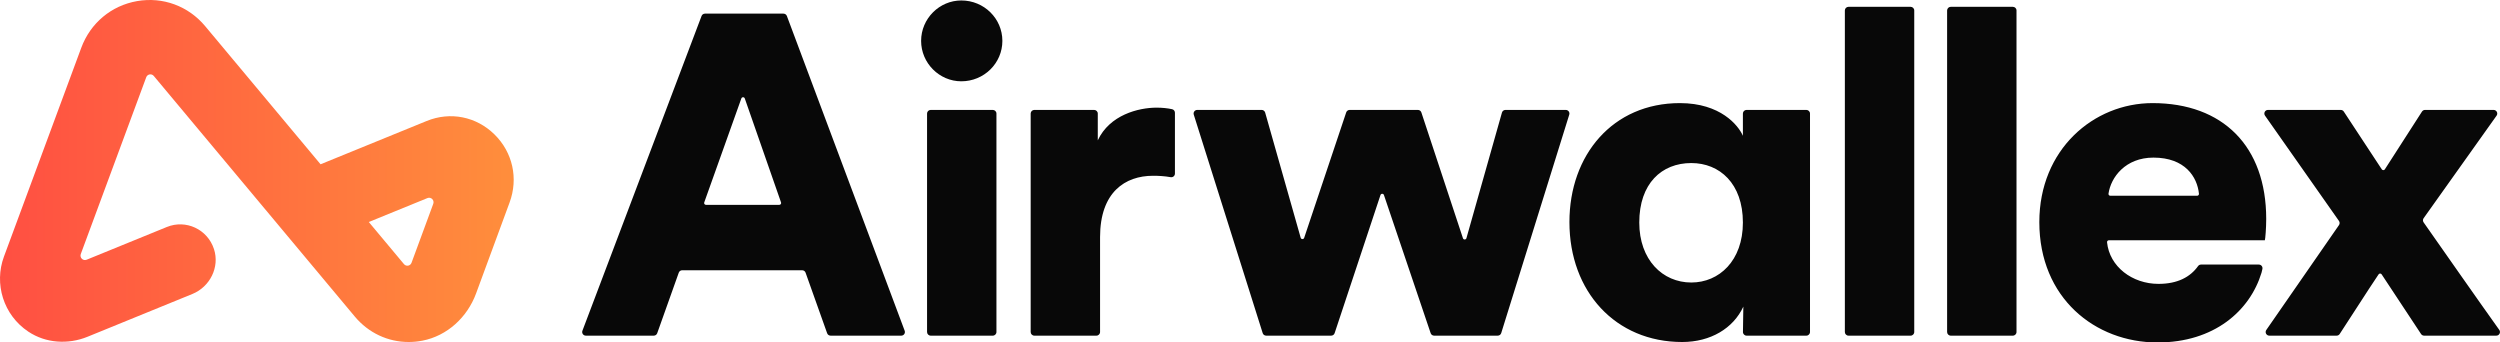 <svg width="584" height="80" viewBox="0 0 584 80" fill="none" xmlns="http://www.w3.org/2000/svg">
<path fill-rule="evenodd" clip-rule="evenodd" d="M503.047 36.817C510.43 36.817 513.278 41.33 513.675 45.261C513.701 45.511 513.502 45.729 513.249 45.729H492.968C492.708 45.729 492.507 45.501 492.544 45.245C493.093 41.406 496.499 36.817 503.047 36.817ZM514.163 61.802C513.889 61.802 513.63 61.932 513.472 62.154C511.643 64.725 508.667 66.313 504.22 66.313C498.096 66.313 492.78 62.292 492.206 56.597C492.181 56.346 492.377 56.128 492.631 56.128H511.099H529.068C529.174 55.809 529.387 53.369 529.387 51.14C529.387 34.165 519.256 24.085 502.833 24.085C489.077 24.085 476.387 34.907 476.387 51.883C476.387 69.602 489.397 80 504.007 80C517.214 80 525.579 72.62 528.291 63.703C528.309 63.645 528.397 63.314 528.499 62.828C528.61 62.299 528.207 61.802 527.665 61.802H514.163ZM546.383 51.612L529.105 27.012C528.709 26.45 529.115 25.677 529.804 25.677H546.795C547.082 25.677 547.351 25.822 547.509 26.061L556.386 39.557C556.556 39.815 556.936 39.813 557.103 39.553L565.774 26.069C565.93 25.825 566.201 25.677 566.491 25.677H582.504C583.197 25.677 583.6 26.454 583.201 27.017L566.159 50.971C565.951 51.263 565.949 51.653 566.155 51.947C571.734 59.881 578.112 69.049 583.835 77.069C584.237 77.632 583.832 78.408 583.139 78.408H566.272C565.985 78.408 565.717 78.264 565.559 78.025L556.353 64.088C556.186 63.834 555.813 63.832 555.643 64.084C552.886 68.179 549.283 73.88 546.548 78.026C546.391 78.265 546.124 78.408 545.836 78.408H530.112C529.424 78.408 529.019 77.64 529.41 77.078L546.387 52.581C546.589 52.289 546.587 51.903 546.383 51.612ZM454.845 77.559V2.442C454.845 1.973 455.228 1.593 455.699 1.593H470.202C470.673 1.593 471.055 1.973 471.055 2.442V77.559C471.055 78.028 470.673 78.408 470.202 78.408H455.699C455.228 78.408 454.845 78.028 454.845 77.559ZM430.959 77.559V2.442C430.959 1.973 431.341 1.593 431.812 1.593H446.316C446.787 1.593 447.168 1.973 447.168 2.442V77.559C447.168 78.028 446.787 78.408 446.316 78.408H431.812C431.341 78.408 430.959 78.028 430.959 77.559ZM395.09 65.995C401.595 65.995 407.141 60.902 407.141 51.989C407.141 42.865 401.703 38.09 395.09 38.09C388.159 38.09 382.933 42.865 382.933 51.989C382.933 60.689 388.373 65.995 395.09 65.995ZM407.248 71.618C404.902 76.711 399.57 79.893 392.958 79.893C377.388 79.893 366.618 68.117 366.618 51.883C366.618 36.18 376.749 24.085 392.424 24.085C401.916 24.085 406.075 29.284 407.141 31.724V26.526C407.141 26.058 407.523 25.677 407.994 25.677H421.964C422.435 25.677 422.817 26.058 422.817 26.526V77.559C422.817 78.028 422.435 78.408 421.964 78.408H408.006C407.531 78.408 407.147 78.021 407.154 77.548C407.182 75.63 407.248 71.201 407.248 71.618ZM332.03 26.261L341.745 55.654C341.875 56.051 342.445 56.04 342.559 55.636L350.856 26.297C350.959 25.93 351.295 25.677 351.677 25.677H365.763C366.338 25.677 366.749 26.232 366.579 26.777L350.684 77.81C350.574 78.166 350.244 78.408 349.87 78.408H335.009C334.643 78.408 334.318 78.175 334.201 77.83L323.288 45.557C323.157 45.171 322.606 45.172 322.478 45.559L311.768 77.826C311.653 78.173 311.327 78.408 310.959 78.408H295.779C295.406 78.408 295.077 78.168 294.964 77.813L278.864 26.779C278.692 26.233 279.102 25.677 279.678 25.677H294.72C295.102 25.677 295.437 25.93 295.541 26.296L303.84 55.543C303.955 55.944 304.522 55.958 304.655 55.561L314.473 26.258C314.589 25.91 314.916 25.677 315.283 25.677H331.219C331.587 25.677 331.915 25.913 332.03 26.261ZM274.464 40.551C274.464 41.077 273.987 41.479 273.467 41.387C272.022 41.132 270.648 41.061 269.345 41.061C262.84 41.061 256.975 44.881 256.975 55.384V77.559C256.975 78.028 256.593 78.408 256.122 78.408H241.619C241.147 78.408 240.765 78.028 240.765 77.559V26.526C240.765 26.058 241.147 25.677 241.619 25.677H255.588C256.06 25.677 256.441 26.058 256.441 26.526V32.785C259.214 26.845 265.933 25.146 270.198 25.146C271.493 25.146 272.788 25.285 273.799 25.508C274.189 25.593 274.464 25.939 274.464 26.337V40.551ZM216.56 77.559V26.526C216.56 26.058 216.942 25.677 217.413 25.677H231.916C232.387 25.677 232.769 26.058 232.769 26.526V77.559C232.769 78.028 232.387 78.408 231.916 78.408H217.413C216.942 78.408 216.56 78.028 216.56 77.559ZM224.558 0.108C229.889 0.108 234.155 4.352 234.155 9.55C234.155 14.749 229.889 18.992 224.558 18.992C219.439 18.992 215.173 14.749 215.173 9.55C215.173 4.352 219.439 0.108 224.558 0.108ZM164.91 47.851H182.049C182.342 47.851 182.548 47.563 182.452 47.288L173.982 23C173.85 22.62 173.313 22.619 173.177 22.997L164.508 47.285C164.41 47.561 164.616 47.851 164.91 47.851ZM187.378 63.13H159.364C159.002 63.13 158.68 63.356 158.56 63.695L153.523 77.842C153.403 78.181 153.081 78.408 152.719 78.408H136.853C136.256 78.408 135.844 77.815 136.054 77.26L163.885 3.734C164.01 3.403 164.328 3.185 164.683 3.185H183.016C183.372 3.185 183.691 3.405 183.815 3.737L211.333 77.263C211.541 77.818 211.128 78.408 210.534 78.408H194.023C193.661 78.408 193.339 78.181 193.218 77.842L188.182 63.695C188.061 63.356 187.739 63.13 187.378 63.13Z" fill="#080808"/>
<path fill-rule="evenodd" clip-rule="evenodd" d="M32.015 0.259C38.037 -0.791 43.985 1.394 47.927 6.111L74.884 38.376L99.679 28.26C105.19 26.014 111.255 27.218 115.512 31.404C119.767 35.591 121.119 41.682 119.039 47.302L111.208 68.555C109.151 74.138 104.467 78.453 98.675 79.581C97.6 79.79 96.524 79.892 95.462 79.892C90.637 79.892 86.081 77.778 82.882 73.948L35.922 17.741C35.411 17.13 34.437 17.299 34.159 18.049L18.873 59.334C18.558 60.187 19.397 61.013 20.233 60.672L38.984 53.022C43.406 51.219 48.462 53.534 49.982 58.178C51.369 62.419 49.038 67.002 44.939 68.674L20.443 78.668C15.909 80.518 10.697 80.189 6.616 77.469C0.791 73.589 -1.428 66.29 0.927 59.931L18.98 11.174C21.12 5.393 25.993 1.313 32.015 0.259ZM101.211 47.609C101.525 46.756 100.685 45.931 99.849 46.272L86.15 51.861L94.368 61.697C94.88 62.309 95.857 62.138 96.133 61.386L101.211 47.609Z" fill="url(#paint0_linear_3948_15222)"/>
<defs>
<linearGradient id="paint0_linear_3948_15222" x1="0" y1="39.946" x2="119.999" y2="39.946" gradientUnits="userSpaceOnUse">
<stop stop-color="#FF4F42"/>
<stop offset="1" stop-color="#FF8E3C"/>
</linearGradient>
</defs>
</svg>
